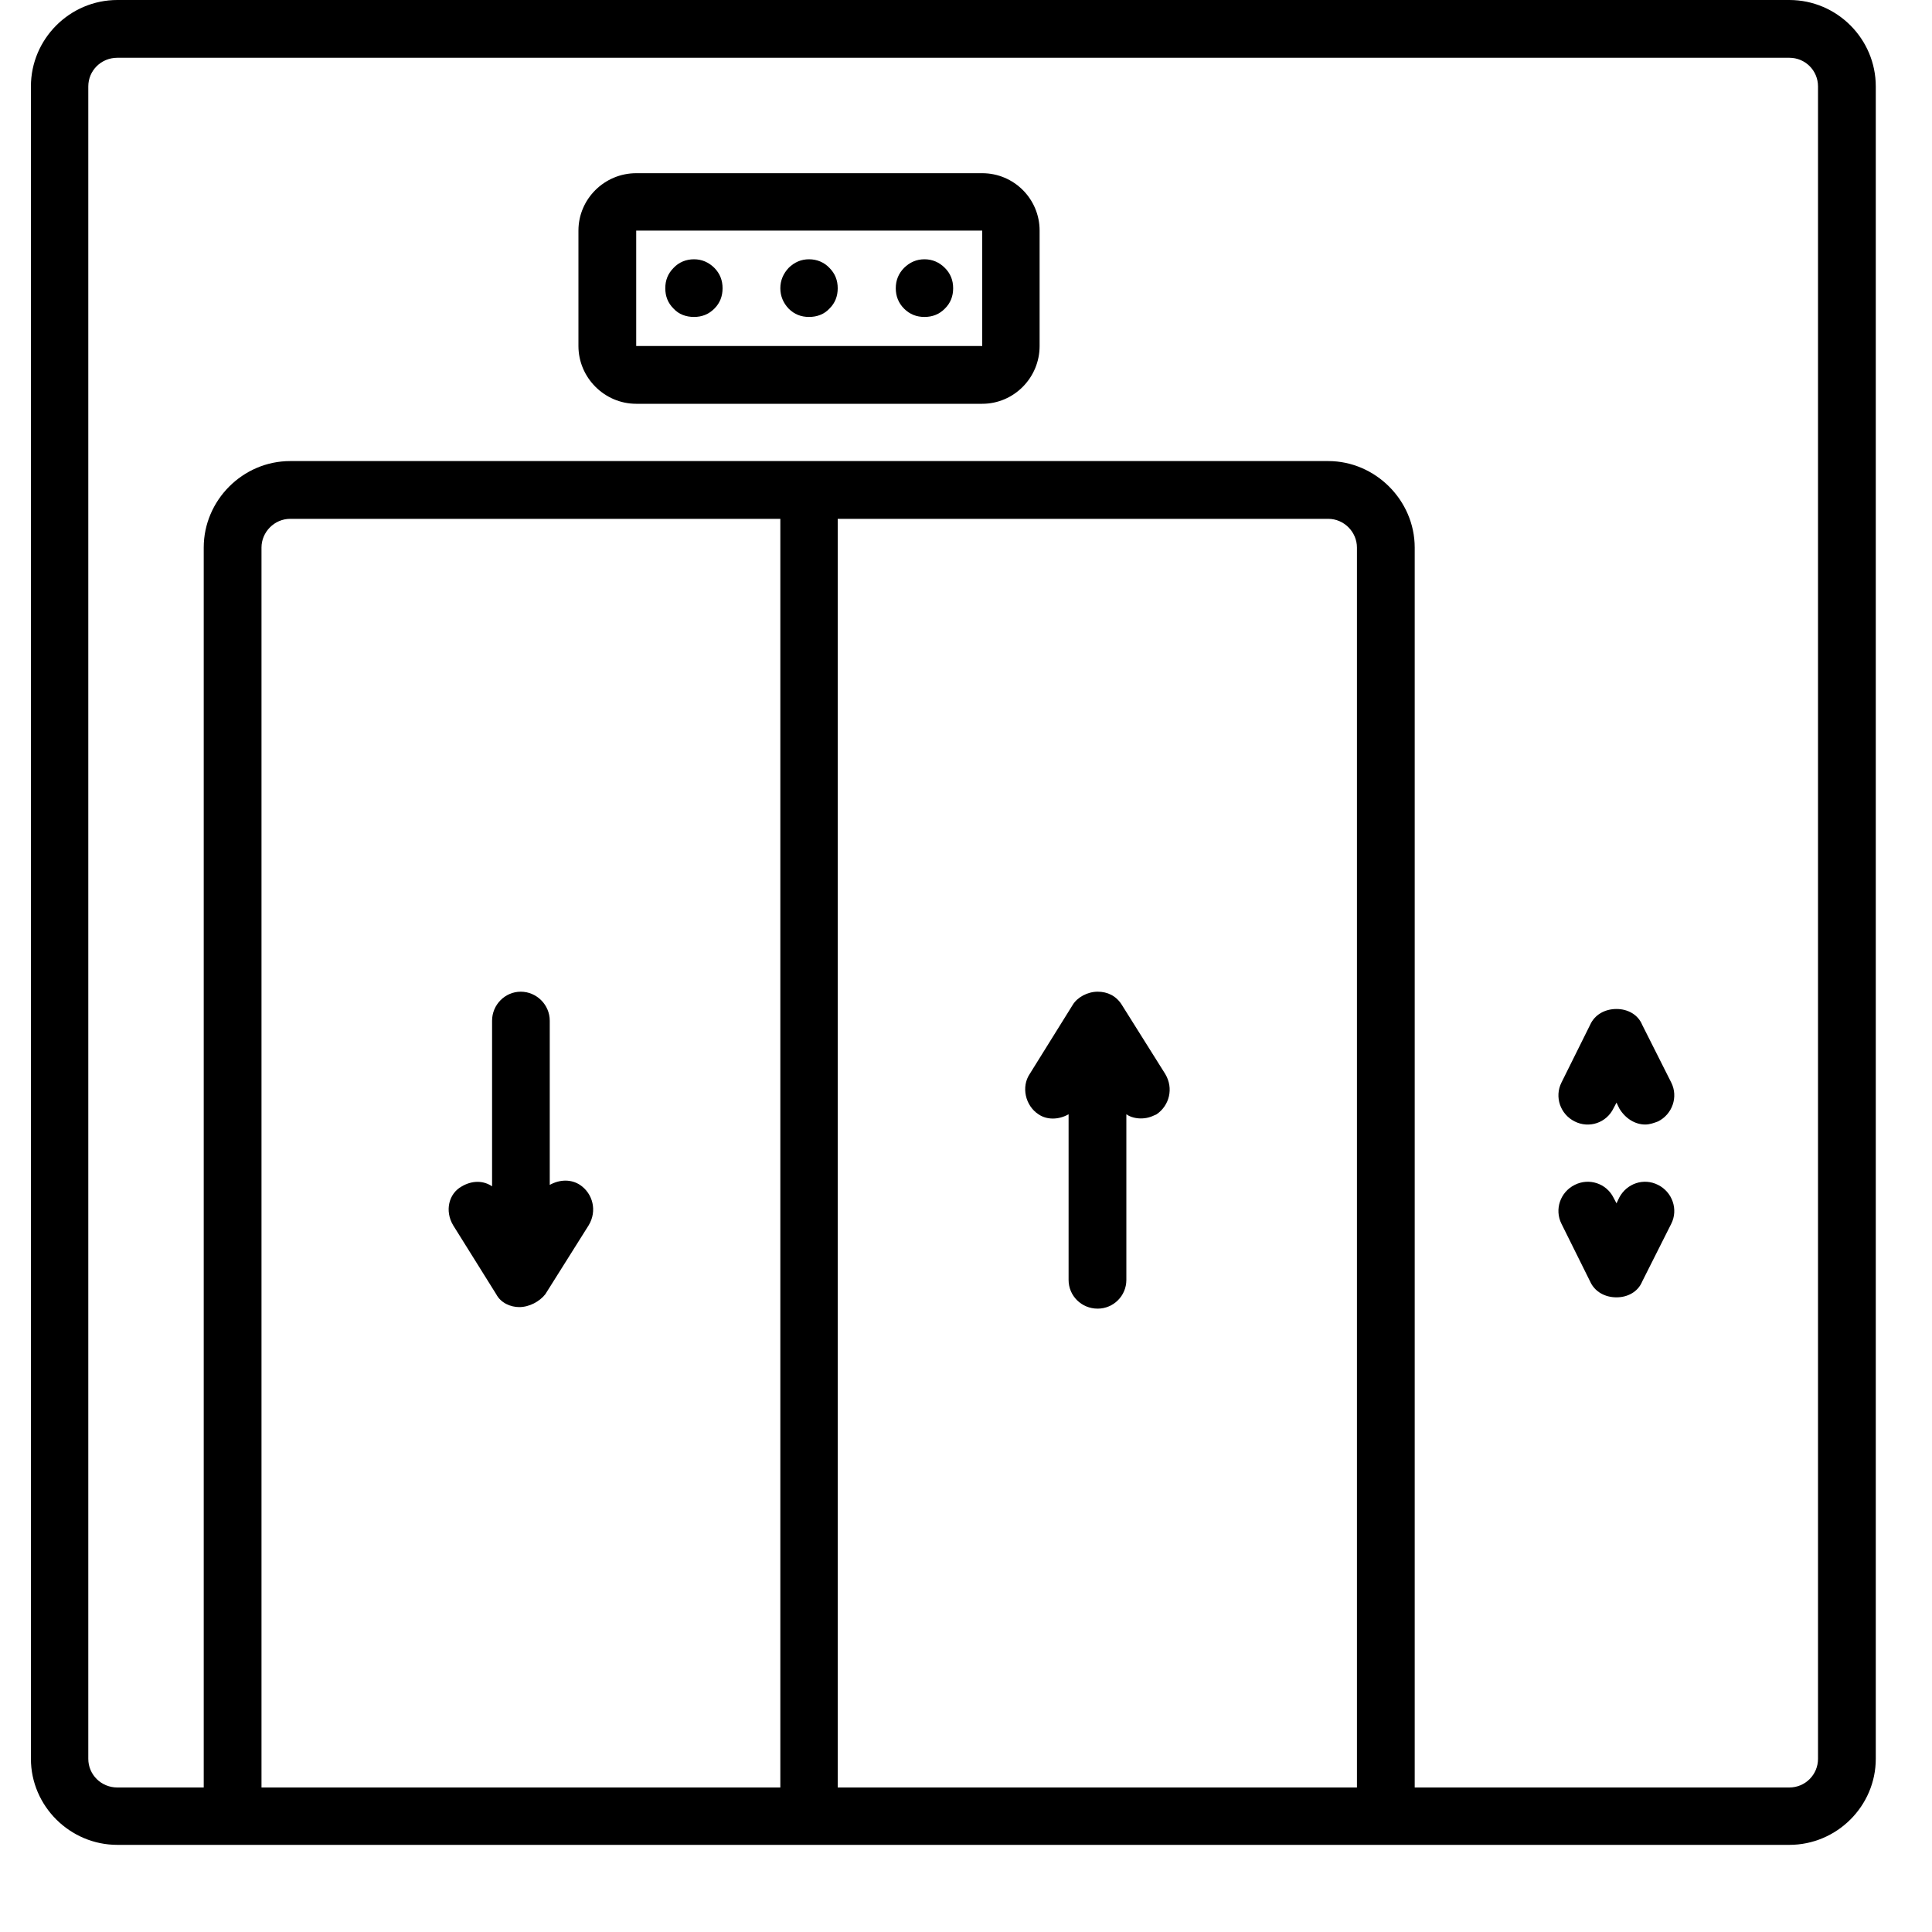 <?xml version="1.0" encoding="UTF-8"?>
<svg xmlns="http://www.w3.org/2000/svg" xmlns:xlink="http://www.w3.org/1999/xlink" width="20pt" height="20pt" viewBox="0 0 20 20" version="1.1">
<defs>
<clipPath id="clip1">
  <path d="M 0.32 0 L 19.418 0 L 19.418 19.098 L 0.32 19.098 Z M 0.32 0 "/>
</clipPath>
</defs>
<g id="surface1">
<g clip-path="url(#clip1)" clip-rule="nonzero">
<path style=" stroke:none;fill-rule:nonzero;fill:rgb(0%,0%,0%);fill-opacity:1;" d="M 18.523 0 L 1.215 0 C 0.723 0 0.32 0.402 0.32 0.895 L 0.32 18.207 C 0.32 18.695 0.723 19.098 1.215 19.098 L 18.523 19.098 C 19.016 19.098 19.418 18.695 19.418 18.207 L 19.418 0.895 C 19.418 0.402 19.016 0 18.523 0 Z M 2.707 18.504 L 2.707 5.668 C 2.707 5.508 2.84 5.371 3.004 5.371 L 8.078 5.371 L 8.078 18.504 Z M 8.672 18.504 L 8.672 5.371 L 13.75 5.371 C 13.914 5.371 14.047 5.508 14.047 5.668 L 14.047 18.504 Z M 18.82 18.207 C 18.82 18.371 18.688 18.504 18.523 18.504 L 14.645 18.504 L 14.645 5.668 C 14.645 5.18 14.238 4.773 13.75 4.773 L 3.004 4.773 C 2.512 4.773 2.109 5.18 2.109 5.668 L 2.109 18.504 L 1.215 18.504 C 1.047 18.504 0.914 18.371 0.914 18.207 L 0.914 0.895 C 0.914 0.73 1.047 0.598 1.215 0.598 L 18.523 0.598 C 18.688 0.598 18.82 0.73 18.82 0.895 Z M 18.82 18.207 "/>
</g>
<path style=" stroke:none;fill-rule:nonzero;fill:rgb(0%,0%,0%);fill-opacity:1;" d="M 17 10.609 C 16.957 10.504 16.852 10.445 16.734 10.445 C 16.613 10.445 16.508 10.504 16.461 10.609 L 16.164 11.207 C 16.09 11.355 16.152 11.535 16.301 11.609 C 16.449 11.684 16.629 11.625 16.703 11.473 L 16.734 11.414 L 16.762 11.473 C 16.824 11.578 16.926 11.641 17.031 11.641 C 17.078 11.641 17.121 11.625 17.164 11.609 C 17.312 11.535 17.375 11.355 17.301 11.207 Z M 17 10.609 "/>
<path style=" stroke:none;fill-rule:nonzero;fill:rgb(0%,0%,0%);fill-opacity:1;" d="M 17.164 12.266 C 17.016 12.191 16.84 12.25 16.762 12.398 L 16.734 12.457 L 16.703 12.398 C 16.629 12.25 16.449 12.191 16.301 12.266 C 16.152 12.34 16.09 12.52 16.164 12.668 L 16.461 13.266 C 16.508 13.371 16.613 13.43 16.734 13.43 C 16.852 13.43 16.957 13.371 17 13.266 L 17.301 12.668 C 17.375 12.52 17.312 12.34 17.164 12.266 Z M 17.164 12.266 "/>
<path style=" stroke:none;fill-rule:nonzero;fill:rgb(0%,0%,0%);fill-opacity:1;" d="M 7.48 2.984 C 7.48 3.066 7.453 3.137 7.395 3.195 C 7.336 3.254 7.266 3.281 7.184 3.281 C 7.102 3.281 7.027 3.254 6.973 3.195 C 6.914 3.137 6.887 3.066 6.887 2.984 C 6.887 2.902 6.914 2.832 6.973 2.773 C 7.027 2.715 7.102 2.684 7.184 2.684 C 7.266 2.684 7.336 2.715 7.395 2.773 C 7.453 2.832 7.48 2.902 7.48 2.984 Z M 7.48 2.984 "/>
<path style=" stroke:none;fill-rule:nonzero;fill:rgb(0%,0%,0%);fill-opacity:1;" d="M 8.672 2.984 C 8.672 3.066 8.645 3.137 8.586 3.195 C 8.531 3.254 8.457 3.281 8.375 3.281 C 8.293 3.281 8.223 3.254 8.164 3.195 C 8.109 3.137 8.078 3.066 8.078 2.984 C 8.078 2.902 8.109 2.832 8.164 2.773 C 8.223 2.715 8.293 2.684 8.375 2.684 C 8.457 2.684 8.531 2.715 8.586 2.773 C 8.645 2.832 8.672 2.902 8.672 2.984 Z M 8.672 2.984 "/>
<path style=" stroke:none;fill-rule:nonzero;fill:rgb(0%,0%,0%);fill-opacity:1;" d="M 9.867 2.984 C 9.867 3.066 9.84 3.137 9.781 3.195 C 9.723 3.254 9.652 3.281 9.57 3.281 C 9.488 3.281 9.418 3.254 9.359 3.195 C 9.301 3.137 9.273 3.066 9.273 2.984 C 9.273 2.902 9.301 2.832 9.359 2.773 C 9.418 2.715 9.488 2.684 9.57 2.684 C 9.652 2.684 9.723 2.715 9.781 2.773 C 9.84 2.832 9.867 2.902 9.867 2.984 Z M 9.867 2.984 "/>
<path style=" stroke:none;fill-rule:nonzero;fill:rgb(0%,0%,0%);fill-opacity:1;" d="M 10.168 1.793 L 6.586 1.793 C 6.258 1.793 5.988 2.059 5.988 2.387 L 5.988 3.582 C 5.988 3.91 6.258 4.18 6.586 4.18 L 10.168 4.18 C 10.496 4.18 10.762 3.91 10.762 3.582 L 10.762 2.387 C 10.762 2.059 10.496 1.793 10.168 1.793 Z M 6.586 3.582 L 6.586 2.387 L 10.168 2.387 L 10.168 3.582 Z M 6.586 3.582 "/>
<path style=" stroke:none;fill-rule:nonzero;fill:rgb(0%,0%,0%);fill-opacity:1;" d="M 6.004 12.266 C 5.914 12.207 5.797 12.207 5.691 12.266 L 5.691 10.566 C 5.691 10.402 5.555 10.266 5.391 10.266 C 5.227 10.266 5.094 10.402 5.094 10.566 L 5.094 12.281 C 5.004 12.219 4.887 12.219 4.781 12.281 C 4.645 12.355 4.602 12.535 4.691 12.684 L 5.137 13.398 C 5.184 13.488 5.285 13.531 5.375 13.531 C 5.48 13.531 5.586 13.473 5.645 13.398 L 6.094 12.684 C 6.184 12.535 6.137 12.355 6.004 12.266 Z M 6.004 12.266 "/>
<path style=" stroke:none;fill-rule:nonzero;fill:rgb(0%,0%,0%);fill-opacity:1;" d="M 11.613 10.402 C 11.555 10.309 11.465 10.266 11.363 10.266 C 11.258 10.266 11.152 10.324 11.105 10.402 L 10.66 11.117 C 10.57 11.25 10.613 11.445 10.75 11.535 C 10.836 11.594 10.957 11.594 11.062 11.535 L 11.062 13.25 C 11.062 13.414 11.195 13.547 11.363 13.547 C 11.527 13.547 11.66 13.414 11.66 13.25 L 11.66 11.535 C 11.703 11.566 11.762 11.578 11.809 11.578 C 11.867 11.578 11.91 11.566 11.973 11.535 C 12.105 11.445 12.152 11.266 12.062 11.117 Z M 11.613 10.402 "/>
</g>
</svg>
